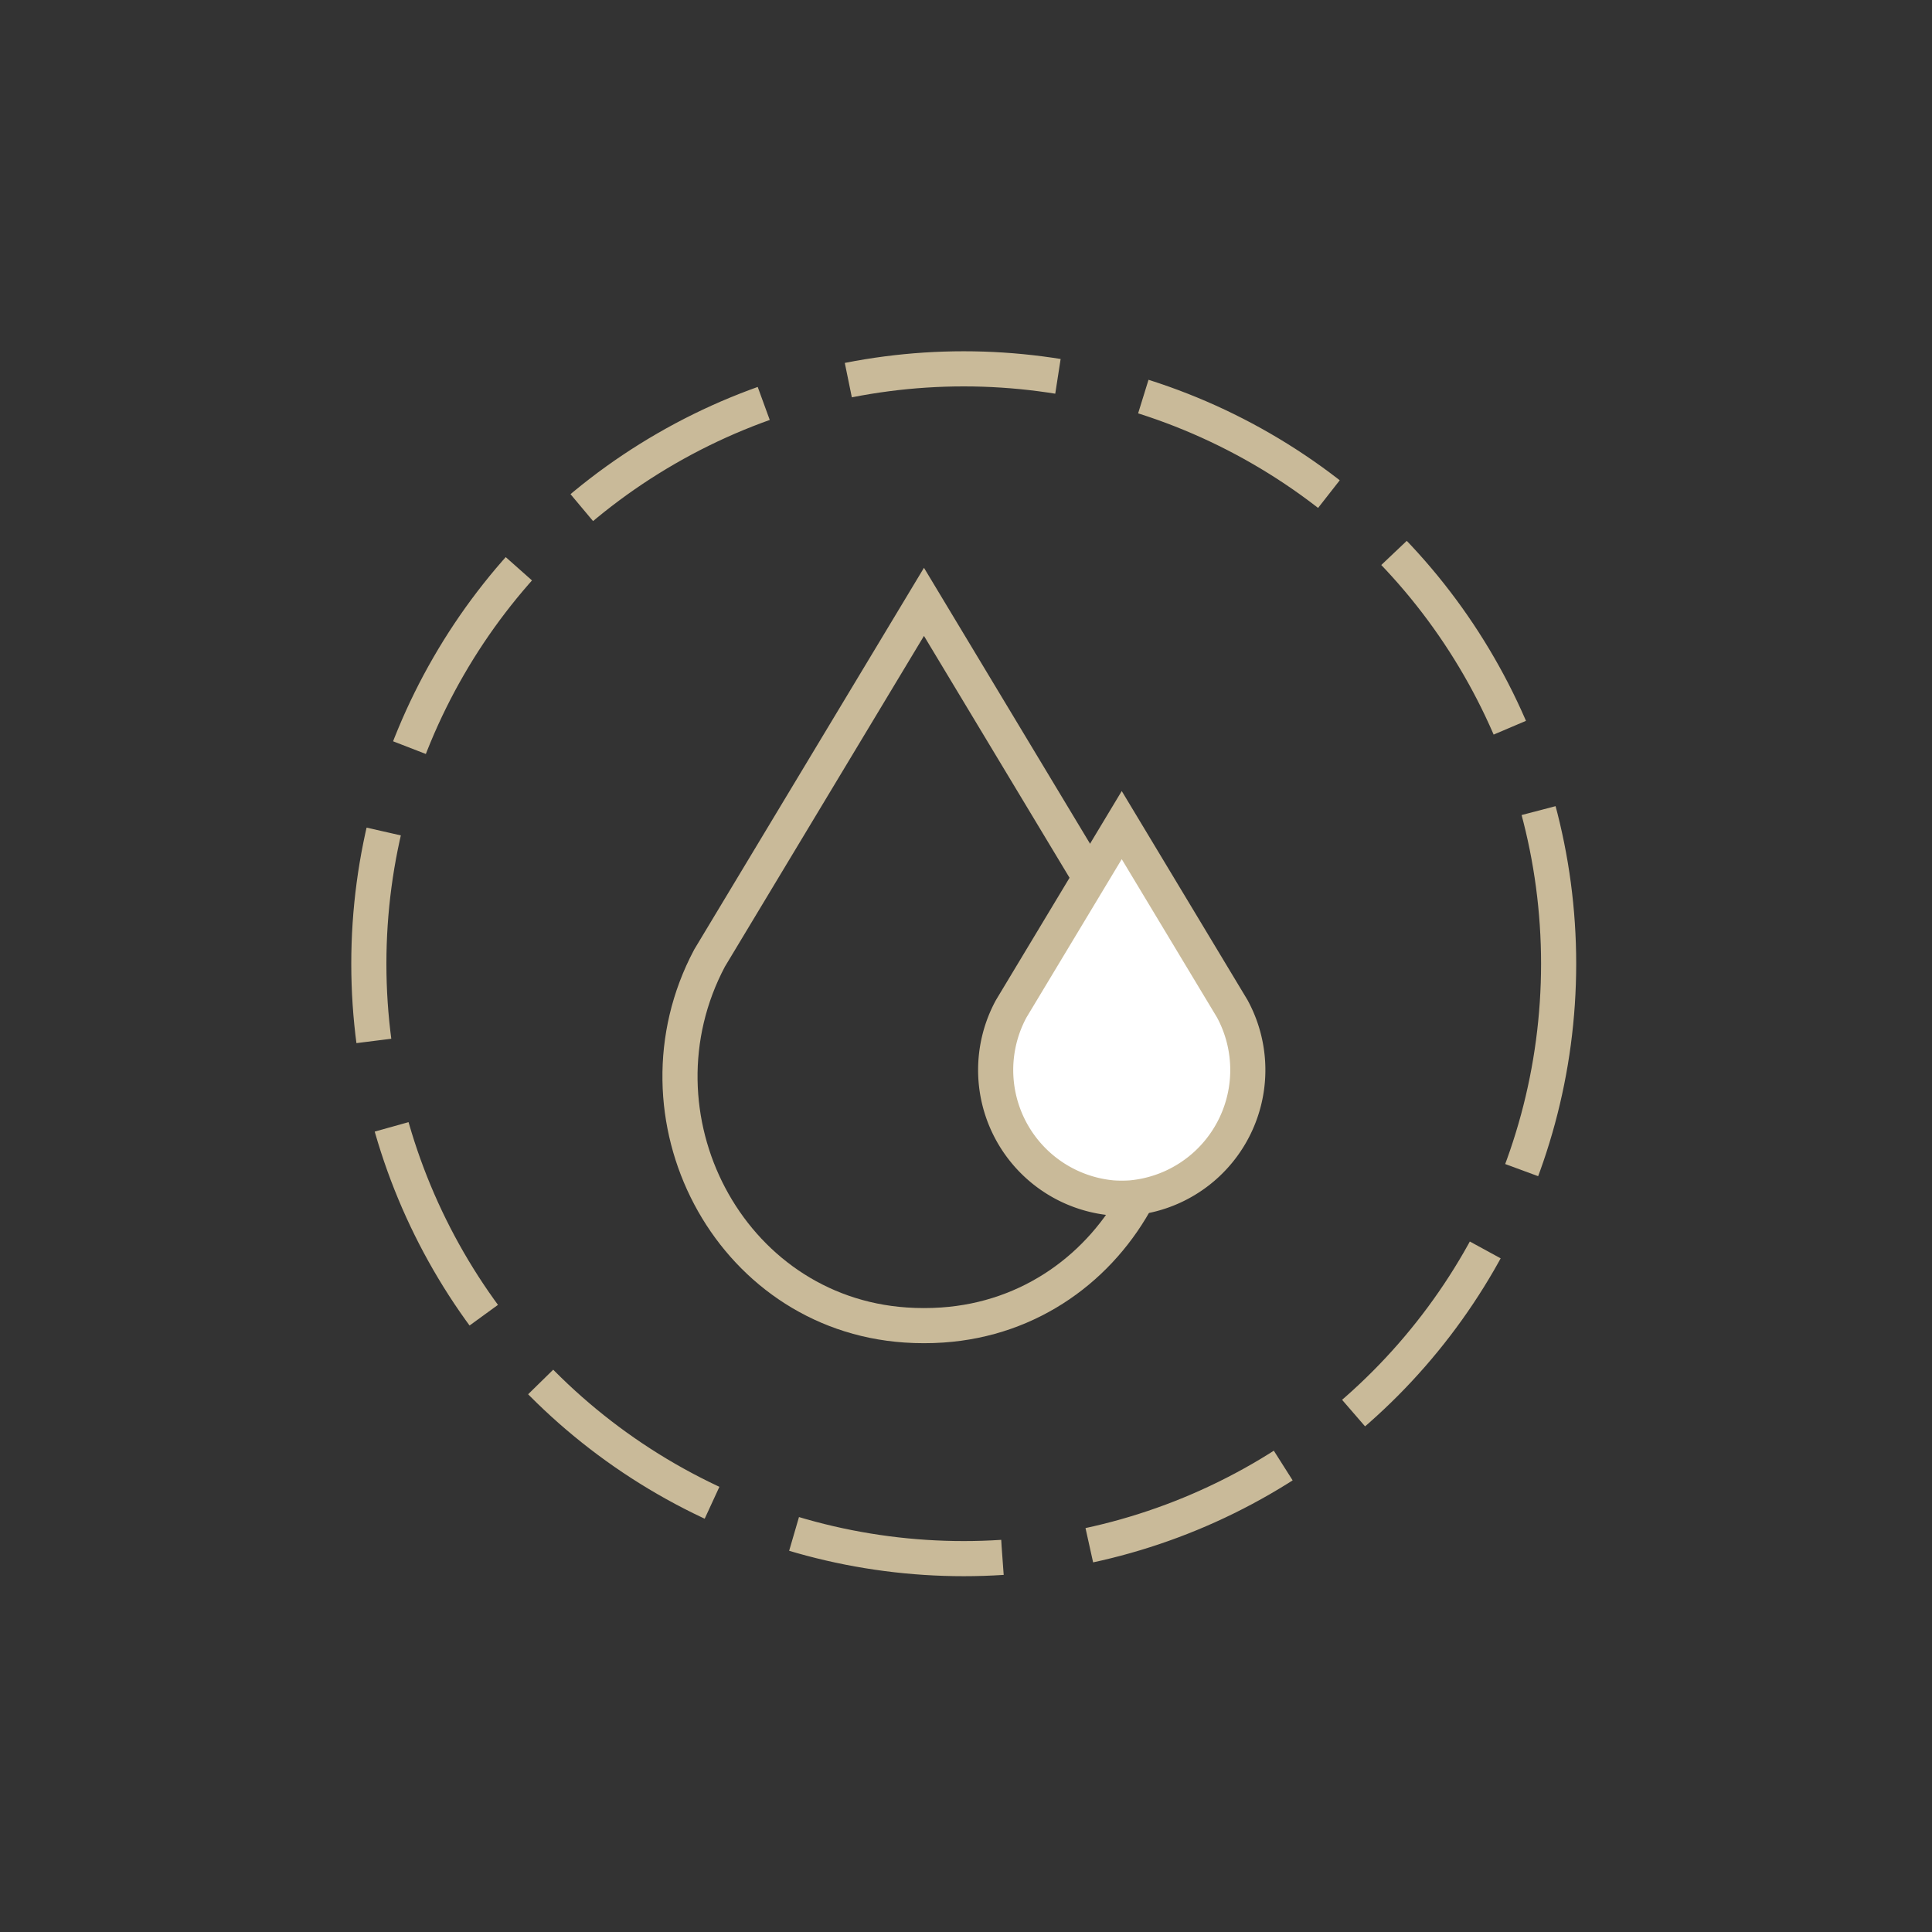 <?xml version="1.0" encoding="UTF-8"?> <svg xmlns="http://www.w3.org/2000/svg" xmlns:xlink="http://www.w3.org/1999/xlink" width="110" height="110" viewBox="0 0 110 110"><rect x="0" y="0" width="110" height="110" fill="#333333" stroke="none"/><defs><clipPath id="clip-_1"><rect width="110" height="110"></rect></clipPath></defs><g id="_1" data-name="1" clip-path="url(#clip-_1)"><g id="Group_37686" data-name="Group 37686" transform="translate(3472.055 9537.005)"><circle id="Ellipse_321" data-name="Ellipse 321" cx="33.871" cy="33.871" r="33.871" transform="translate(-3451.055 -9516.005)" fill="none" stroke="#c9ba99" stroke-width="2" stroke-dasharray="12 5"></circle><g id="Group_37670" data-name="Group 37670" transform="translate(-2597.865 -9659.412)"><path id="Path_14400" data-name="Path 14400" d="M-809.374,176.959c4.751,8.953-1.054,20.206-11.166,20.889-.345.024-.692.035-1.043.035s-.7-.011-1.042-.035c-10.112-.683-15.917-11.936-11.167-20.889l12.209-20.285Z" fill="none" stroke="#c9ba99" stroke-width="2"></path><path id="Path_14401" data-name="Path 14401" d="M-804.029,179.842a7.313,7.313,0,0,1-5.756,10.768c-.178.012-.357.018-.538.018s-.36-.006-.537-.018a7.312,7.312,0,0,1-5.756-10.768l6.293-10.457Z" fill="#fff" stroke="#c9ba99" stroke-width="2"></path></g></g></g></svg> 